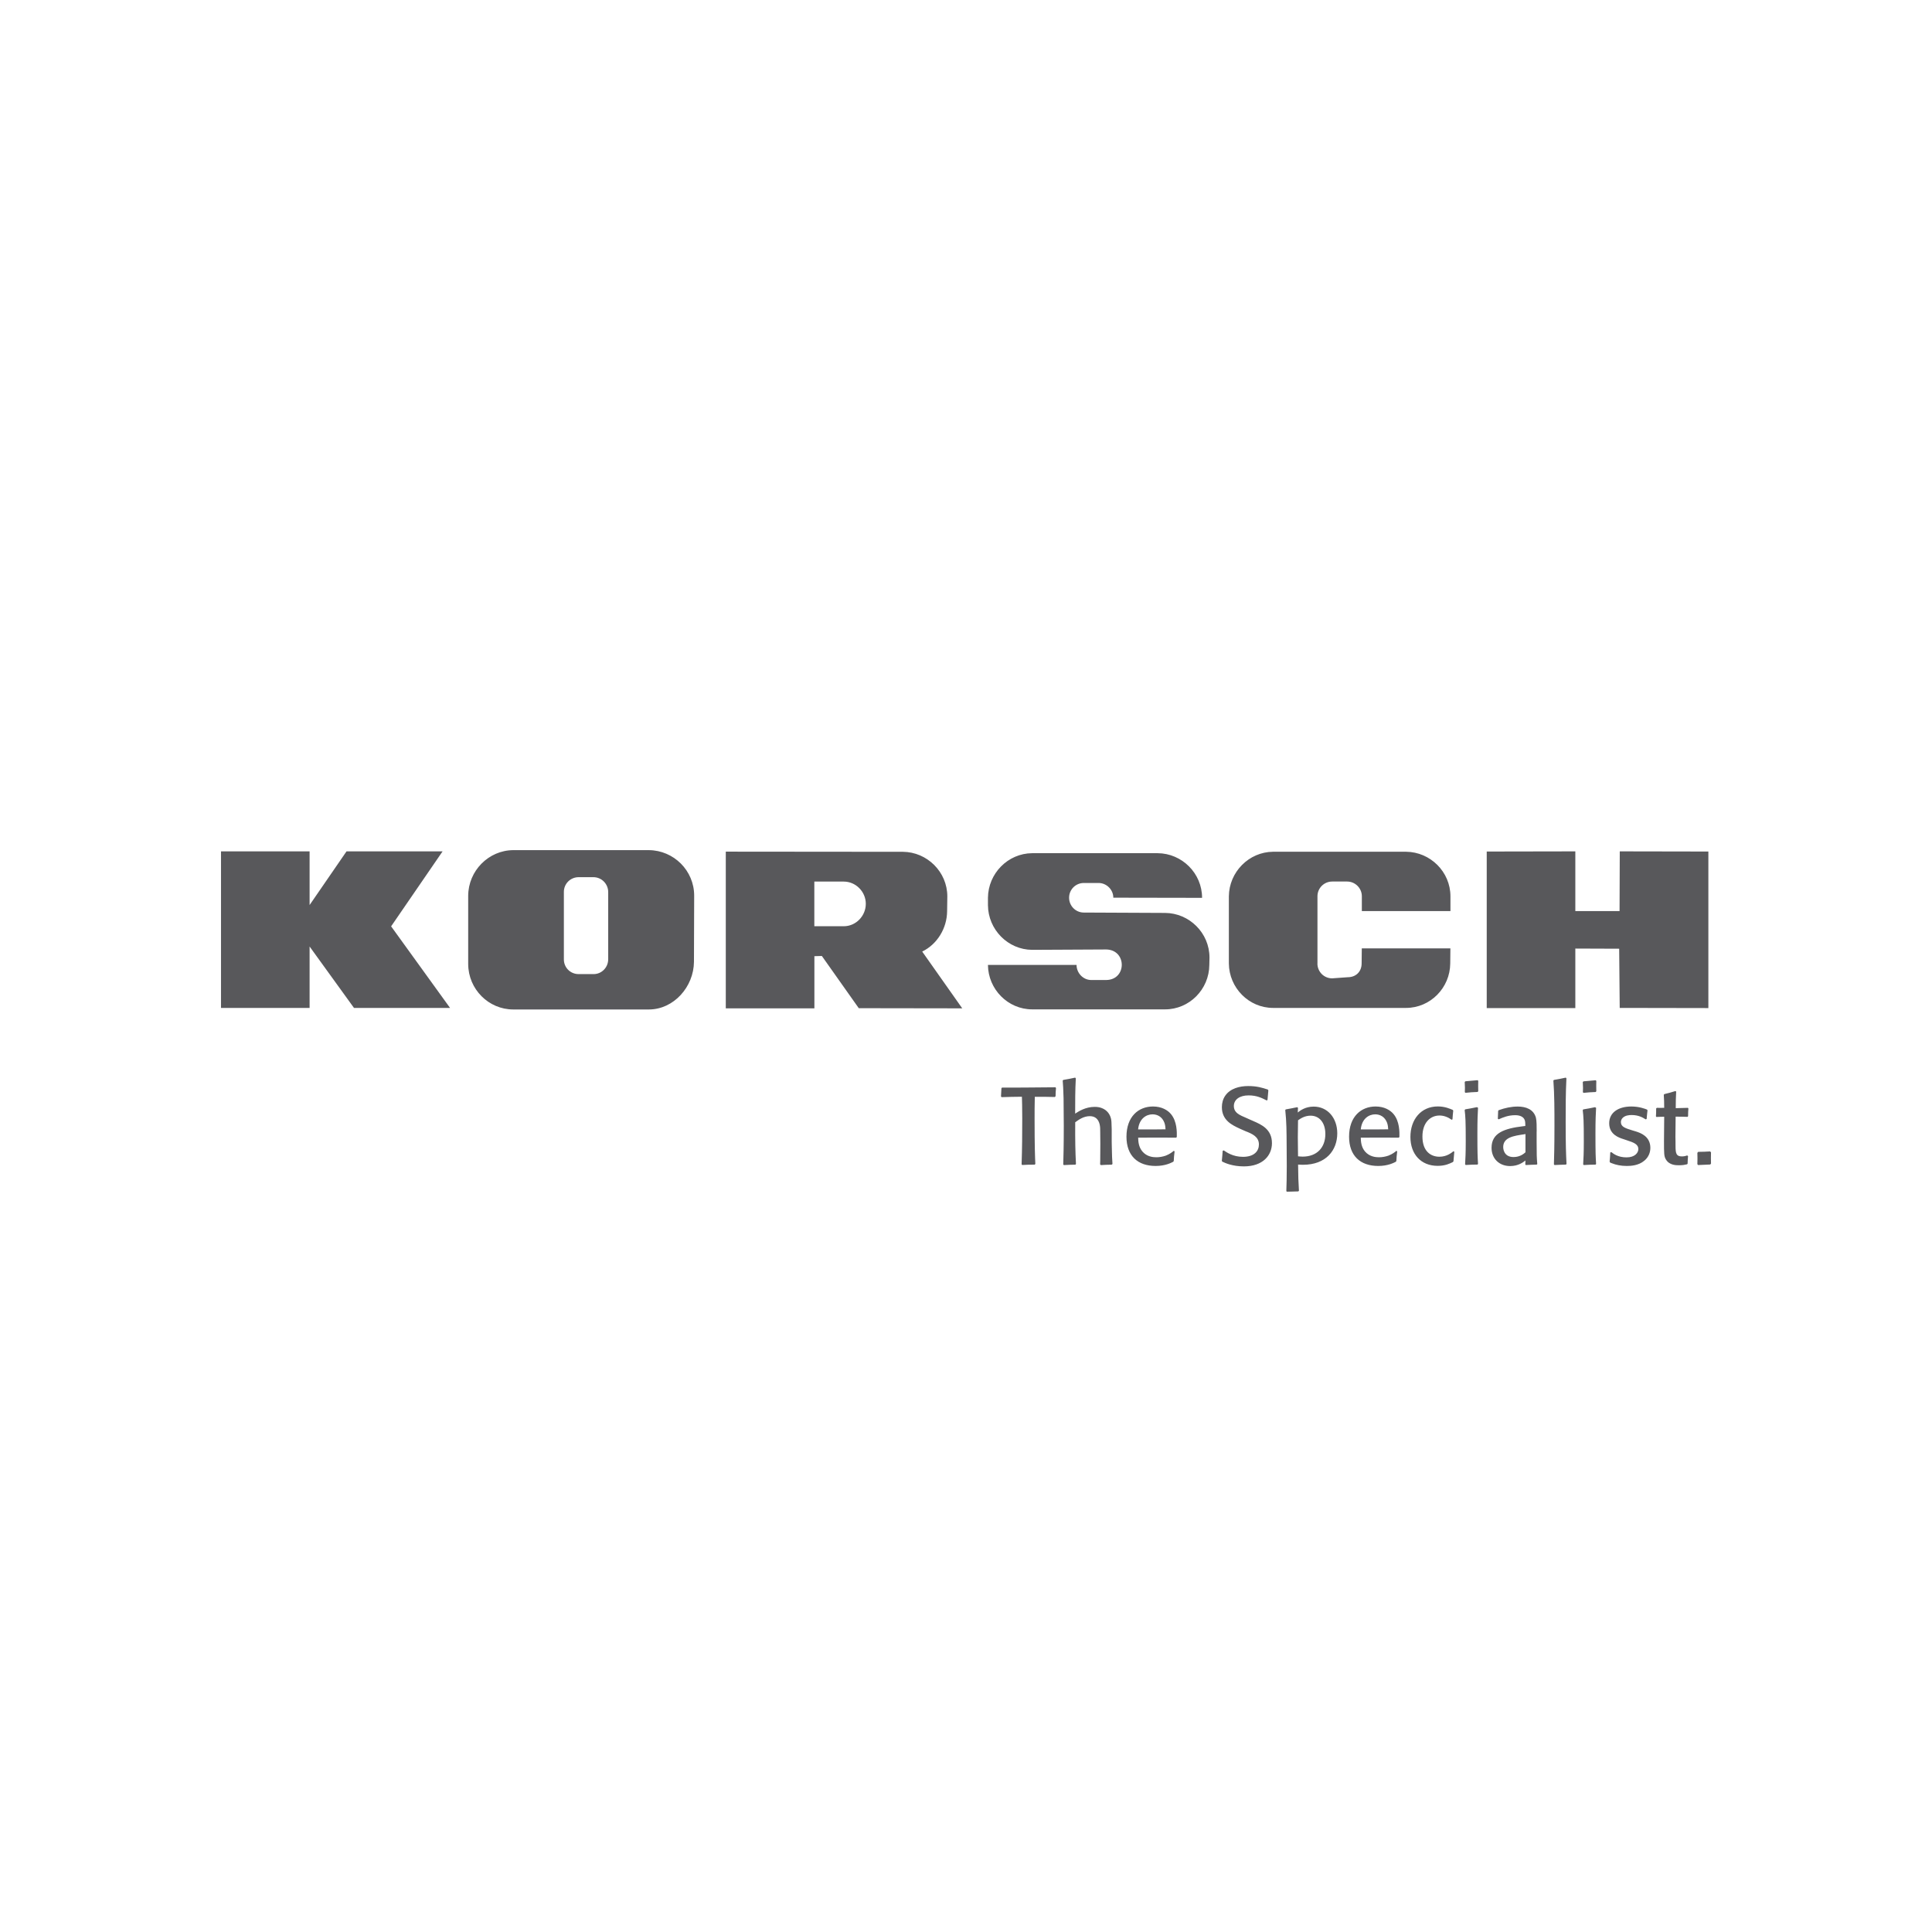 <?xml version="1.0" encoding="UTF-8"?>
<svg id="Layer_1" data-name="Layer 1" xmlns="http://www.w3.org/2000/svg" viewBox="0 0 360 360">
  <path d="m83.86,187.81l-10.98-15.2,9.59-13.97h-17.9l-6.88,10v-10h-16.51v29.17h16.51v-11.44l8.27,11.44h17.9Zm29.47-9.08c0,1.56-1.24,2.8-2.75,2.78h-2.76c-1.54,0-2.77-1.22-2.75-2.78v-12.5c-.02-1.54,1.21-2.78,2.75-2.78h2.76c1.52,0,2.75,1.25,2.75,2.78v12.5Zm15.98.46l.04-12.29c0-4.68-3.8-8.45-8.44-8.49h-25.27c-4.6.03-8.37,3.84-8.4,8.49v12.75c.03,4.68,3.8,8.45,8.4,8.45h25.27c4.63,0,8.37-4.22,8.4-8.9m32.02-10.79c0,2.29-1.87,4.18-4.1,4.18h-5.49v-8.32h5.49c2.23,0,4.1,1.88,4.1,4.14m17.97,19.48l-7.46-10.58c2.81-1.37,4.61-4.35,4.64-7.5l.04-2.77c0-4.59-3.77-8.28-8.27-8.32l-33.01-.03v29.2h16.51v-9.72l1.39-.04,6.88,9.73,19.29.03Zm19.91-20.62c0-1.51,1.22-2.74,2.74-2.74h2.75c1.49,0,2.75,1.24,2.75,2.74l16.54.03c0-4.59-3.76-8.29-8.27-8.32h-23.39c-4.51.03-8.2,3.76-8.24,8.32v1.37c.04,4.56,3.73,8.29,8.24,8.32l13.8-.07c3.86.07,3.86,5.65,0,5.69h-2.85c-1.46-.03-2.68-1.3-2.68-2.81h-16.51c.04,4.55,3.73,8.28,8.24,8.28h24.78c4.51,0,8.2-3.73,8.23-8.28l.03-1.37c0-4.59-3.76-8.29-8.27-8.32l-15.15-.07c-1.52,0-2.74-1.24-2.74-2.77m46.28,12.26v-12.53c0-1.51,1.22-2.74,2.75-2.74h2.78c1.49,0,2.74,1.23,2.74,2.74v2.77h16.51v-2.74c0-4.59-3.76-8.28-8.27-8.32h-24.78c-4.51.04-8.2,3.77-8.24,8.32v12.49c.04,4.56,3.73,8.29,8.24,8.29h24.78c4.51,0,8.2-3.73,8.23-8.29l.03-2.8h-16.51l-.03,2.8c0,1.55-1.08,2.57-2.58,2.57l-2.91.21c-1.53,0-2.75-1.23-2.75-2.78m72.85,8.32v-29.17l-16.51-.03-.04,11.13h-8.24v-11.13l-16.51.03v29.17h16.51v-11.09l8.17.03.1,11.03,16.51.03Z" style="fill: #58585b; stroke-width: 0px;"/>
  <path d="m318.64,214.55c-.91.06-1.12.06-2.2.08l-.16.18c.02.35.02.69.02,1.04,0,.37,0,.73-.02,1.08l.14.16c1.16-.06,1.2-.06,2.26-.1l.14-.18c-.02-.84-.02-1.14,0-2.1l-.18-.16Zm-4.25.75c-.22.08-.55.18-.98.18-1.02,0-1.2-.47-1.2-1.95,0-.28,0-1.44-.02-1.68l.04-3.78c1.08,0,1.2.02,2.22.04l.1-.12c0-.69.02-.91.06-1.44l-.1-.12c-1.16.04-1.4.04-2.26.06,0-1.49.02-1.75.08-3.09l-.14-.1c-.93.29-1.16.35-2.07.57l-.1.14c.02.35.04.73.06,1.12,0,.43,0,.87.02,1.3-.67.02-.93,0-1.38,0l-.12.12c0,.65,0,.81-.04,1.46l.08.12c.73-.02.75-.04,1.46-.04l-.04,4.49c0,2.41,0,2.9.37,3.49.63,1.06,1.91,1.06,2.4,1.06.75,0,1.1-.08,1.53-.18l.1-.12c.02-.59.02-.73.08-1.4l-.14-.12Zm-10.26-4.68c-1.26-.39-2.1-.65-2.1-1.53,0-.63.51-1.06,1.12-1.22.31-.08.59-.1.88-.1,1.32,0,2.12.49,2.62.81l.18-.08c.06-.77.08-.86.16-1.61l-.1-.14c-.36-.14-1.42-.57-2.93-.57-2.28,0-4.11,1.04-4.11,3.13s1.83,2.69,2.66,2.95l.65.22c1.24.41,2.12.71,2.12,1.65,0,.63-.59,1.53-2.2,1.53s-2.46-.69-2.83-.98l-.2.06c-.04.82-.04.92-.12,1.71l.1.18c.1.04.2.08.3.12.77.31,1.69.51,2.79.51.73,0,2.18-.06,3.26-.97.83-.67,1.14-1.59,1.14-2.4,0-2.16-1.85-2.79-2.66-3.05l-.73-.22Zm-6.68-7.28c-.02-.89-.02-1.1,0-1.93l-.12-.12c-1.02.1-1.2.12-2.26.2l-.14.12c.02.41.04.73.04,1.1,0,.26,0,.55-.02.81l.12.12c1-.1,1.22-.12,2.26-.16l.12-.14Zm-.04,13.55c-.08-1.38-.12-1.89-.12-5.68,0-2.62.06-3.72.12-4.78l-.2-.12c-1.02.22-1.32.26-2.19.41l-.1.14c.14,1.2.2,1.93.2,5.82,0,2.26-.06,3.19-.12,4.27l.1.14c.99-.06,1.16-.06,2.21-.08l.1-.12Zm-5.51,0c-.1-1.93-.16-3.48-.16-7.93,0-2.67,0-5.35.14-8.02l-.12-.14c-1.02.22-1.22.26-2.21.43l-.1.12c.2,2.6.2,5.62.2,8.42,0,3.91-.06,5.74-.1,7.18l.1.14c.95-.04,1.16-.06,2.13-.08l.12-.12Zm-7.65-5.58v3.4c-.22.2-.96.89-2.22.89-1.93,0-1.93-1.75-1.93-1.85,0-1.81,1.91-2.1,3.97-2.4l.18-.04Zm2.09-.49c0-.86,0-1.97-.14-2.54-.43-1.59-1.89-2.09-3.4-2.09-1.2,0-2.38.26-3.52.67l-.12.12c-.02.43-.02.55-.06,1.49l.16.1c.85-.37,1.77-.77,3.09-.77,1.02,0,1.49.39,1.69.75.18.32.18.71.18,1.26l-.35.04c-3.66.43-5.94,1.3-5.94,4.03,0,2.01,1.42,3.4,3.46,3.4,1.55,0,2.46-.73,2.85-1.04l-.02.73.08.12c.93-.04,1.1-.06,2.05-.08l.1-.1c-.1-1.32-.12-1.55-.12-4.07v-2.01Zm-10.89-7.49c-.02-.89-.02-1.1,0-1.93l-.12-.12c-1.02.1-1.2.12-2.26.2l-.14.12c.02.41.04.73.04,1.1,0,.26,0,.55-.02.81l.12.12c1-.1,1.22-.12,2.26-.16l.12-.14Zm-.04,13.55c-.08-1.38-.12-1.89-.12-5.68,0-2.62.06-3.72.12-4.78l-.2-.12c-1.02.22-1.32.26-2.19.41l-.1.14c.14,1.2.2,1.93.2,5.82,0,2.26-.06,3.19-.12,4.27l.1.14c.99-.06,1.16-.06,2.21-.08l.1-.12Zm-4.58-2.36c-.38.3-1.24,1.02-2.62,1.02-1.59,0-3.16-1-3.16-3.77,0-2.6,1.49-3.91,3.18-3.91.81,0,1.59.3,2.26.79l.16-.08c.04-.61.06-.87.14-1.61l-.08-.14c-.53-.22-1.46-.65-2.79-.65-3.15,0-5.11,2.44-5.11,5.68s1.99,5.39,5.07,5.39c1.42,0,2.22-.41,2.81-.69l.14-.14c.06-.83.08-.93.16-1.81l-.16-.08Zm-12.16-4.09c-1.87.02-2.65.04-5.11.02.2-2.04,1.55-2.81,2.69-2.81.92,0,1.81.47,2.22,1.59.16.47.18.92.2,1.2m1.53,4.01c-.26.22-.71.59-1.47.89-.57.2-1.18.31-1.77.31-.63,0-1.79-.1-2.63-1.1-.69-.84-.75-1.83-.77-2.55,3.34-.02,3.89-.02,7.06,0l.14-.12c.02-.89.06-2.91-1.1-4.29-.61-.73-1.73-1.4-3.34-1.4-2.67,0-4.94,1.85-4.94,5.63,0,3.54,2.09,5.45,5.43,5.45,1.81,0,2.91-.59,3.26-.77l.12-.14c.04-.79.06-1,.16-1.81l-.16-.1Zm-18.33,1.02c-.02-1.18-.04-2.38-.04-3.58,0-1.04.02-2.08.04-3.13.47-.33,1.24-.86,2.34-.86,1.63,0,2.75,1.3,2.75,3.42,0,2.5-1.55,4.21-4.24,4.21-.35,0-.59-.04-.86-.06m0-9.03l-.14-.12c-.91.18-1.14.24-2.13.41l-.1.12c.24,2.32.24,3.74.26,6.9,0,1.2.02,2.4.02,3.6,0,2.08-.04,3.36-.08,4.6l.1.12c.71-.02,1.42-.04,2.13-.06l.12-.12c-.1-1.91-.14-2.44-.16-4.88.28.02.53.04.91.04,4.3,0,6.39-2.7,6.39-5.86,0-2.87-1.81-4.98-4.39-4.98-1.59,0-2.57.77-2.97,1.1l.04-.85Zm-9.34,2.01c-1.22-.53-1.3-.57-1.57-.73-.43-.26-1.04-.69-1.04-1.61,0-1.2,1.06-1.99,2.75-1.99,1.53,0,2.48.49,3.36.94l.16-.08c.06-.73.08-1.01.16-1.79l-.1-.16c-1.08-.35-2.05-.65-3.66-.65s-3.34.45-4.27,1.79c-.43.61-.63,1.38-.63,2.14,0,2.48,1.93,3.36,3.38,4.03l1.02.45c1.32.51,2.5,1.06,2.5,2.48,0,1.22-.87,2.3-2.97,2.3-1.89,0-3.07-.86-3.58-1.2l-.2.08c-.06.77-.08,1.16-.16,1.87l.08.14c.49.24,1.87.89,4.03.89,3.54,0,5.23-2.05,5.23-4.33,0-2.6-1.97-3.46-3.46-4.11l-1.02-.45Zm-15.34,1.99c-1.87.02-2.65.04-5.11.02.2-2.04,1.55-2.81,2.69-2.81.92,0,1.81.47,2.22,1.59.16.47.18.92.2,1.2m1.53,4.01c-.26.22-.71.59-1.47.89-.57.2-1.18.31-1.77.31-.63,0-1.79-.1-2.62-1.1-.69-.84-.75-1.83-.77-2.55,3.34-.02,3.89-.02,7.06,0l.14-.12c.02-.89.06-2.91-1.1-4.29-.61-.73-1.73-1.4-3.34-1.4-2.67,0-4.94,1.85-4.94,5.63,0,3.54,2.09,5.45,5.43,5.45,1.81,0,2.91-.59,3.26-.77l.12-.14c.04-.79.06-1,.16-1.81l-.16-.1Zm-11.42,2.44c-.08-1.12-.08-1.4-.12-3.11l-.02-.96v-2.38c-.04-1.36-.04-1.61-.14-2.01-.2-.83-.75-1.57-1.67-1.93-.43-.18-.89-.24-1.36-.24-1.71,0-2.99.83-3.64,1.26,0-2.2,0-4.39.12-6.57l-.12-.14c-.91.2-1.24.26-2.22.43l-.1.12c.06.91.12,1.51.16,3.3.02,1.71.04,3.42.04,5.13,0,3.91-.06,5.74-.1,7.18l.1.14c1-.06,1.24-.06,2.17-.08l.1-.12c-.12-2.38-.16-4.23-.14-7.78.67-.49,1.57-1.14,2.73-1.14,1.04,0,1.61.61,1.83,1.55.1.45.1.91.1,1.38l.02,2.18c0,1.06,0,2.14-.02,3.2l-.02.67.14.14c.93-.06,1.06-.06,2.03-.08l.12-.12Zm-10.6-12.62c0-.59.02-.81.08-1.52l-.1-.14c-1.57.02-3.13.04-4.7.04-1.46.02-3.8.02-5.27.02l-.1.14c-.04.71-.04.79-.08,1.5l.12.14c1.81-.06,2.01-.06,3.78-.08.02.87.06,1.95.06,4.03,0,2.85-.02,5.7-.12,8.55l.1.14c1.12-.06,1.18-.06,2.34-.06l.12-.14c-.06-1.22-.14-3.23-.14-8.34,0-1.81,0-2.14.04-4.17,1.75,0,2.03,0,3.74.04l.12-.14Z" style="fill: #58585b; stroke-width: 0px;"/>
</svg>